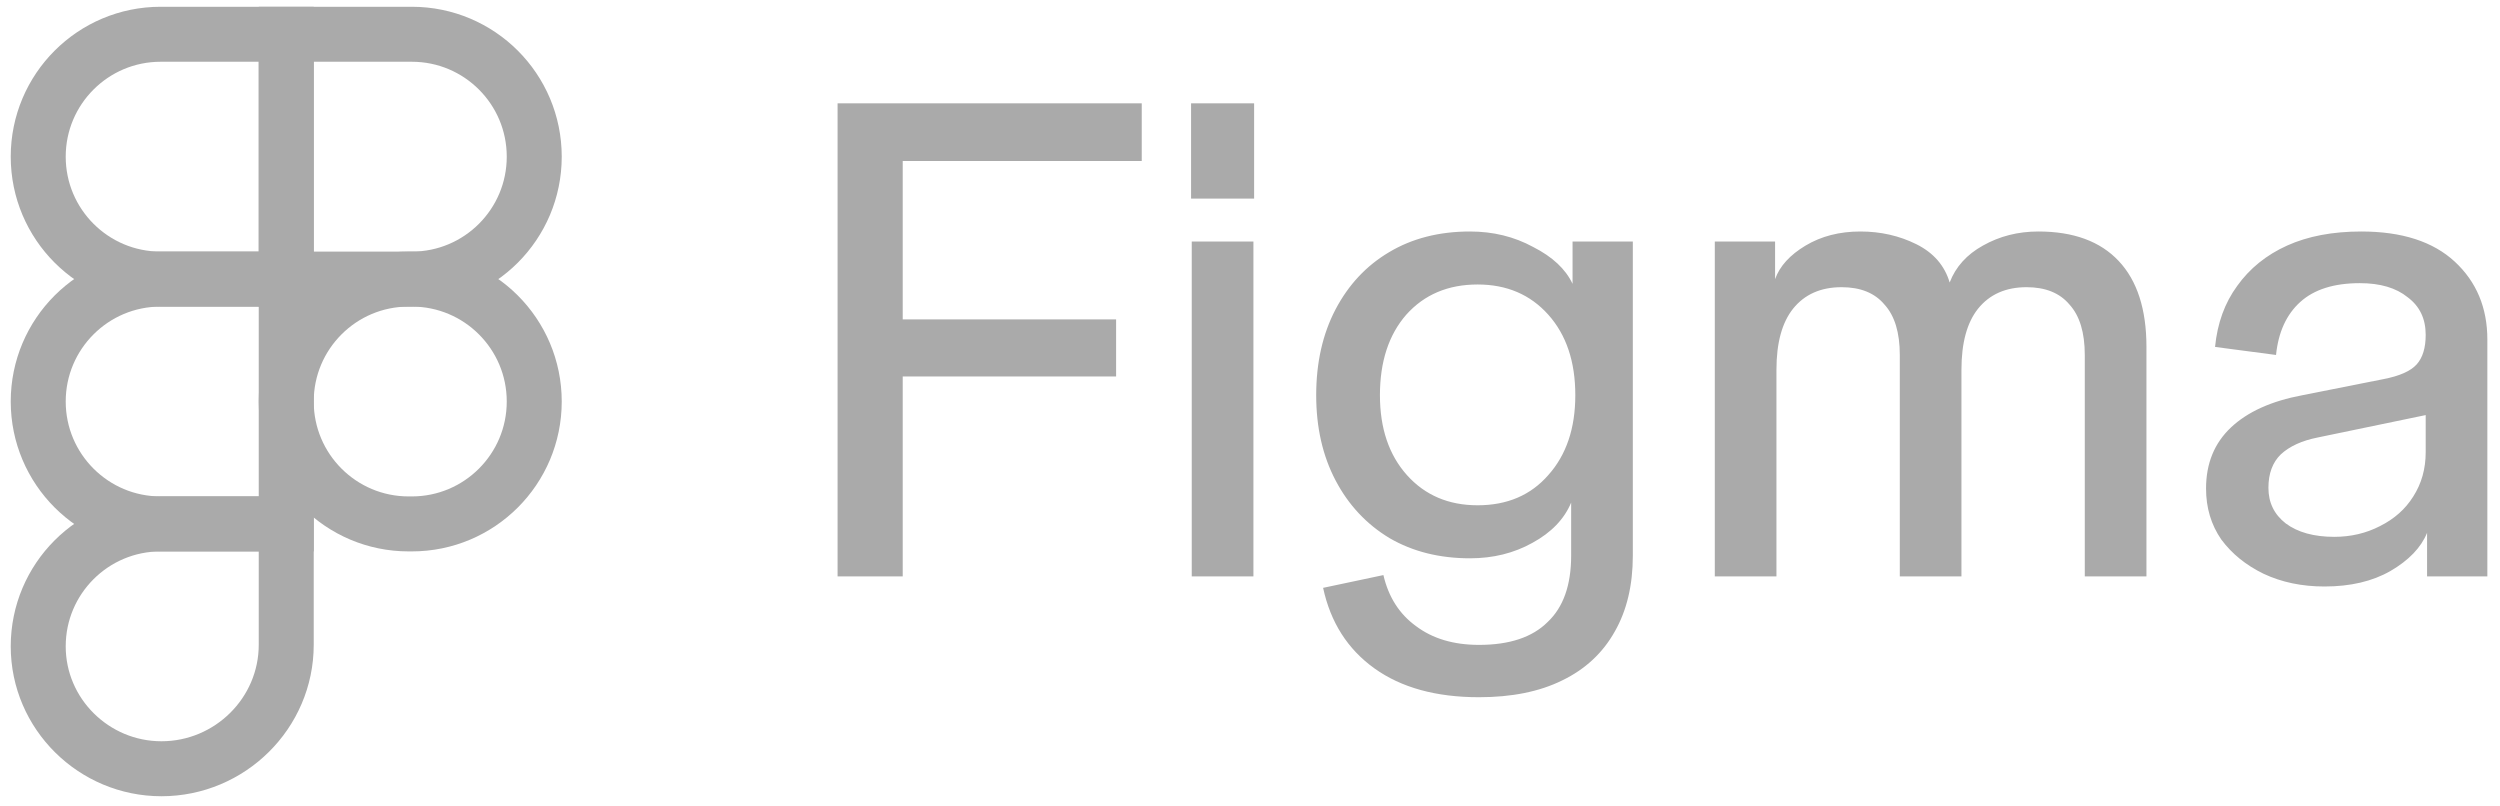 <svg width="152" height="49" viewBox="0 0 152 49" fill="none" xmlns="http://www.w3.org/2000/svg">
<g clip-path="url(#clip0_1_55)">
<path d="M141.332 35.659C139.955 35.659 138.719 35.401 137.624 34.884C136.557 34.367 135.701 33.673 135.055 32.803C134.436 31.905 134.127 30.872 134.128 29.701C134.128 28.178 134.633 26.941 135.644 25.988C136.655 25.036 138.101 24.383 139.983 24.03L144.913 23.051C145.895 22.861 146.569 22.561 146.935 22.154C147.3 21.746 147.482 21.147 147.482 20.358L147.987 25.132L140.91 26.601C139.956 26.791 139.212 27.131 138.678 27.621C138.172 28.111 137.92 28.791 137.92 29.66C137.92 30.558 138.271 31.279 138.973 31.824C139.703 32.367 140.685 32.639 141.921 32.64C142.932 32.64 143.859 32.422 144.702 31.987C145.572 31.552 146.246 30.954 146.724 30.191C147.229 29.402 147.482 28.505 147.482 27.498V20.358C147.482 19.378 147.117 18.617 146.386 18.073C145.684 17.502 144.715 17.216 143.48 17.216C141.907 17.216 140.7 17.597 139.857 18.359C139.015 19.12 138.523 20.195 138.383 21.582L134.675 21.093C134.816 19.651 135.265 18.413 136.024 17.38C136.782 16.319 137.793 15.502 139.056 14.931C140.32 14.36 141.823 14.075 143.564 14.075C146.035 14.075 147.931 14.687 149.251 15.91C150.571 17.134 151.231 18.712 151.231 20.644V35.046H147.566V32.395C147.201 33.292 146.457 34.067 145.334 34.72C144.238 35.346 142.904 35.659 141.332 35.659ZM104.26 35.047V14.687H107.925V16.972C108.206 16.183 108.824 15.503 109.779 14.931C110.734 14.36 111.843 14.075 113.106 14.075C114.343 14.075 115.48 14.333 116.519 14.85C117.558 15.367 118.232 16.142 118.54 17.176C118.905 16.223 119.58 15.475 120.563 14.931C121.574 14.36 122.696 14.075 123.932 14.075C126.067 14.075 127.696 14.673 128.819 15.87C129.943 17.067 130.504 18.807 130.504 21.093V35.047H126.755V21.582C126.755 20.222 126.446 19.202 125.829 18.522C125.238 17.815 124.367 17.461 123.216 17.461C121.953 17.461 120.97 17.896 120.267 18.767C119.593 19.611 119.256 20.848 119.256 22.48V35.047H115.508V21.582C115.508 20.222 115.199 19.202 114.58 18.522C113.991 17.815 113.121 17.461 111.969 17.461C110.705 17.461 109.722 17.896 109.02 18.767C108.346 19.611 108.008 20.848 108.008 22.48V35.047H104.26ZM89.924 42.391C87.312 42.391 85.192 41.806 83.563 40.636C81.934 39.467 80.895 37.835 80.445 35.741L84.111 34.965C84.42 36.298 85.08 37.332 86.091 38.066C87.102 38.828 88.379 39.209 89.924 39.209C91.777 39.209 93.167 38.746 94.094 37.821C95.049 36.924 95.526 35.578 95.526 33.782V30.558C95.106 31.564 94.319 32.38 93.167 33.007C92.044 33.633 90.78 33.945 89.377 33.945C87.523 33.945 85.894 33.537 84.49 32.721C83.086 31.877 81.99 30.708 81.204 29.212C80.418 27.716 80.025 25.989 80.025 24.03C80.025 22.044 80.418 20.304 81.203 18.807C81.99 17.311 83.072 16.155 84.447 15.339C85.852 14.496 87.495 14.075 89.377 14.075C90.781 14.075 92.059 14.387 93.21 15.013C94.389 15.611 95.189 16.359 95.611 17.257V14.687H99.276V33.781C99.276 35.576 98.911 37.113 98.181 38.392C97.451 39.698 96.384 40.691 94.98 41.37C93.603 42.05 91.918 42.391 89.924 42.391ZM89.84 30.721C91.637 30.721 93.069 30.109 94.136 28.885C95.231 27.661 95.779 26.043 95.779 24.029C95.779 21.99 95.232 20.358 94.136 19.133C93.041 17.909 91.608 17.297 89.84 17.297C88.043 17.297 86.596 17.909 85.501 19.133C84.433 20.358 83.9 21.99 83.9 24.029C83.9 26.042 84.447 27.661 85.542 28.886C86.638 30.109 88.071 30.721 89.84 30.721ZM72.458 35.047V14.687H76.208V35.047H72.458ZM72.417 12.075V6.281H76.25V12.075H72.417ZM50.925 35.047V6.281H54.885V35.047H50.925ZM51.726 22.887V19.419H67.859V22.888L51.726 22.887ZM51.726 9.79V6.281H69.418V9.79H51.726Z" fill="#AAAAAA"/>
</g>
<path d="M32.482 9.526C32.482 13.636 29.15 16.969 25.039 16.969H17.403V2.083H25.039C29.15 2.083 32.482 5.415 32.482 9.526Z" stroke="#AAAAAA" stroke-width="3.343"/>
<path d="M2.324 9.526C2.324 13.636 5.657 16.969 9.767 16.969H17.403V2.083H9.767C5.657 2.083 2.324 5.415 2.324 9.526Z" stroke="#AAAAAA" stroke-width="3.343"/>
<path d="M2.324 24.412C2.324 28.522 5.657 31.854 9.767 31.854H17.403V16.969H9.767C5.657 16.969 2.324 20.301 2.324 24.412Z" stroke="#AAAAAA" stroke-width="3.343"/>
<path d="M2.324 39.297C2.324 43.408 5.705 46.74 9.815 46.74C13.979 46.74 17.403 43.364 17.403 39.2V31.854H9.767C5.657 31.854 2.324 35.187 2.324 39.297Z" stroke="#AAAAAA" stroke-width="3.343"/>
<path d="M17.403 24.412C17.403 28.522 20.735 31.854 24.846 31.854H25.039C29.15 31.854 32.482 28.522 32.482 24.412C32.482 20.301 29.15 16.969 25.039 16.969H24.846C20.735 16.969 17.403 20.301 17.403 24.412Z" stroke="#AAAAAA" stroke-width="3.343"/>
<defs>
<clipPath id="clip0_1_55">
<rect width="100.306" height="36.779" fill="white" transform="translate(50.924 6.281)"/>
</clipPath>
</defs>
</svg>
